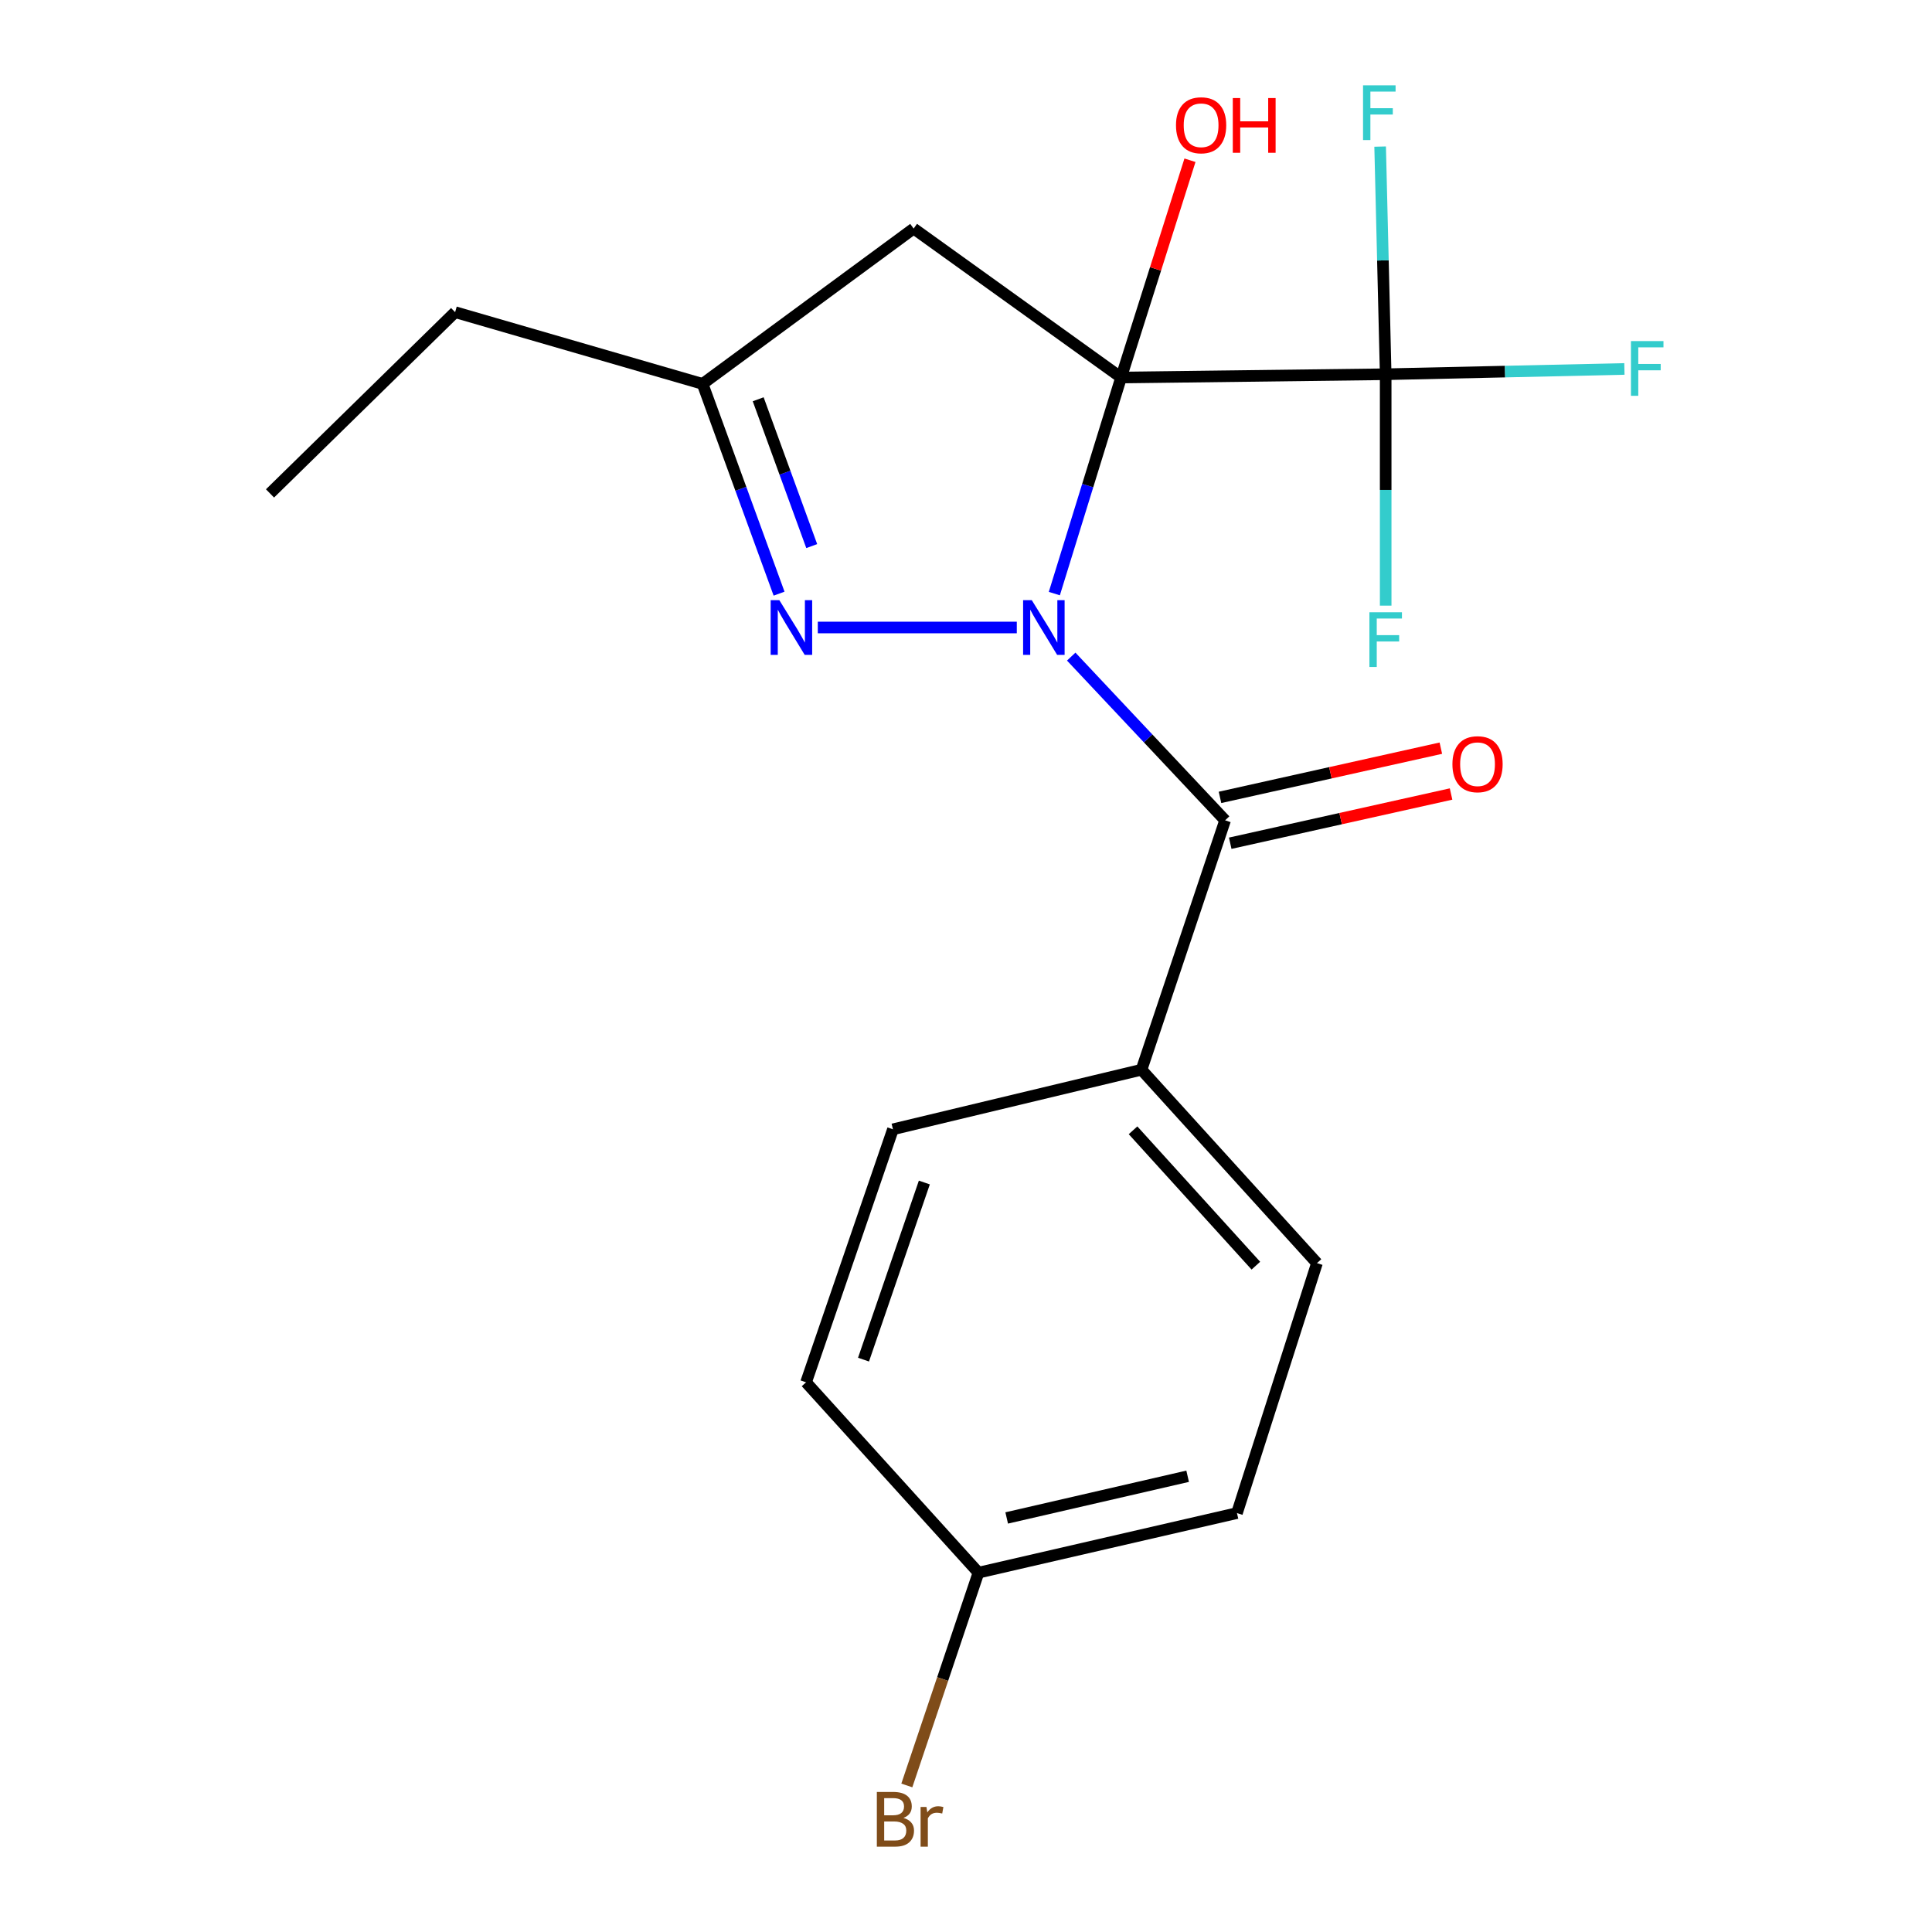<?xml version='1.0' encoding='iso-8859-1'?>
<svg version='1.1' baseProfile='full'
              xmlns='http://www.w3.org/2000/svg'
                      xmlns:rdkit='http://www.rdkit.org/xml'
                      xmlns:xlink='http://www.w3.org/1999/xlink'
                  xml:space='preserve'
width='1000px' height='1000px' viewBox='0 0 1000 1000'>
<!-- END OF HEADER -->
<rect style='opacity:1.0;fill:#FFFFFF;stroke:none' width='1000' height='1000' x='0' y='0'> </rect>
<path class='bond-0' d='M 545.721,307.244 L 563.001,251.326' style='fill:none;fill-rule:evenodd;stroke:#0000FF;stroke-width:6px;stroke-linecap:butt;stroke-linejoin:miter;stroke-opacity:1' />
<path class='bond-0' d='M 563.001,251.326 L 580.28,195.408' style='fill:none;fill-rule:evenodd;stroke:#000000;stroke-width:6px;stroke-linecap:butt;stroke-linejoin:miter;stroke-opacity:1' />
<path class='bond-1' d='M 526.293,324.79 L 423.291,324.79' style='fill:none;fill-rule:evenodd;stroke:#0000FF;stroke-width:6px;stroke-linecap:butt;stroke-linejoin:miter;stroke-opacity:1' />
<path class='bond-2' d='M 554.464,339.857 L 594.291,382.224' style='fill:none;fill-rule:evenodd;stroke:#0000FF;stroke-width:6px;stroke-linecap:butt;stroke-linejoin:miter;stroke-opacity:1' />
<path class='bond-2' d='M 594.291,382.224 L 634.118,424.591' style='fill:none;fill-rule:evenodd;stroke:#000000;stroke-width:6px;stroke-linecap:butt;stroke-linejoin:miter;stroke-opacity:1' />
<path class='bond-3' d='M 580.28,195.408 L 717.225,193.706' style='fill:none;fill-rule:evenodd;stroke:#000000;stroke-width:6px;stroke-linecap:butt;stroke-linejoin:miter;stroke-opacity:1' />
<path class='bond-4' d='M 580.28,195.408 L 472.901,118.297' style='fill:none;fill-rule:evenodd;stroke:#000000;stroke-width:6px;stroke-linecap:butt;stroke-linejoin:miter;stroke-opacity:1' />
<path class='bond-8' d='M 580.28,195.408 L 598.104,139.175' style='fill:none;fill-rule:evenodd;stroke:#000000;stroke-width:6px;stroke-linecap:butt;stroke-linejoin:miter;stroke-opacity:1' />
<path class='bond-8' d='M 598.104,139.175 L 615.927,82.943' style='fill:none;fill-rule:evenodd;stroke:#FF0000;stroke-width:6px;stroke-linecap:butt;stroke-linejoin:miter;stroke-opacity:1' />
<path class='bond-5' d='M 403.248,307.274 L 383.453,252.989' style='fill:none;fill-rule:evenodd;stroke:#0000FF;stroke-width:6px;stroke-linecap:butt;stroke-linejoin:miter;stroke-opacity:1' />
<path class='bond-5' d='M 383.453,252.989 L 363.657,198.703' style='fill:none;fill-rule:evenodd;stroke:#000000;stroke-width:6px;stroke-linecap:butt;stroke-linejoin:miter;stroke-opacity:1' />
<path class='bond-5' d='M 420.15,282.66 L 406.294,244.66' style='fill:none;fill-rule:evenodd;stroke:#0000FF;stroke-width:6px;stroke-linecap:butt;stroke-linejoin:miter;stroke-opacity:1' />
<path class='bond-5' d='M 406.294,244.66 L 392.437,206.66' style='fill:none;fill-rule:evenodd;stroke:#000000;stroke-width:6px;stroke-linecap:butt;stroke-linejoin:miter;stroke-opacity:1' />
<path class='bond-6' d='M 634.118,424.591 L 590.842,553.69' style='fill:none;fill-rule:evenodd;stroke:#000000;stroke-width:6px;stroke-linecap:butt;stroke-linejoin:miter;stroke-opacity:1' />
<path class='bond-7' d='M 636.763,436.456 L 693.915,423.718' style='fill:none;fill-rule:evenodd;stroke:#000000;stroke-width:6px;stroke-linecap:butt;stroke-linejoin:miter;stroke-opacity:1' />
<path class='bond-7' d='M 693.915,423.718 L 751.068,410.979' style='fill:none;fill-rule:evenodd;stroke:#FF0000;stroke-width:6px;stroke-linecap:butt;stroke-linejoin:miter;stroke-opacity:1' />
<path class='bond-7' d='M 631.473,412.726 L 688.626,399.988' style='fill:none;fill-rule:evenodd;stroke:#000000;stroke-width:6px;stroke-linecap:butt;stroke-linejoin:miter;stroke-opacity:1' />
<path class='bond-7' d='M 688.626,399.988 L 745.778,387.249' style='fill:none;fill-rule:evenodd;stroke:#FF0000;stroke-width:6px;stroke-linecap:butt;stroke-linejoin:miter;stroke-opacity:1' />
<path class='bond-9' d='M 717.225,193.706 L 779.006,192.337' style='fill:none;fill-rule:evenodd;stroke:#000000;stroke-width:6px;stroke-linecap:butt;stroke-linejoin:miter;stroke-opacity:1' />
<path class='bond-9' d='M 779.006,192.337 L 840.786,190.969' style='fill:none;fill-rule:evenodd;stroke:#33CCCC;stroke-width:6px;stroke-linecap:butt;stroke-linejoin:miter;stroke-opacity:1' />
<path class='bond-10' d='M 717.225,193.706 L 715.791,134.789' style='fill:none;fill-rule:evenodd;stroke:#000000;stroke-width:6px;stroke-linecap:butt;stroke-linejoin:miter;stroke-opacity:1' />
<path class='bond-10' d='M 715.791,134.789 L 714.357,75.873' style='fill:none;fill-rule:evenodd;stroke:#33CCCC;stroke-width:6px;stroke-linecap:butt;stroke-linejoin:miter;stroke-opacity:1' />
<path class='bond-11' d='M 717.225,193.706 L 717.225,253.591' style='fill:none;fill-rule:evenodd;stroke:#000000;stroke-width:6px;stroke-linecap:butt;stroke-linejoin:miter;stroke-opacity:1' />
<path class='bond-11' d='M 717.225,253.591 L 717.225,313.476' style='fill:none;fill-rule:evenodd;stroke:#33CCCC;stroke-width:6px;stroke-linecap:butt;stroke-linejoin:miter;stroke-opacity:1' />
<path class='bond-20' d='M 472.901,118.297 L 363.657,198.703' style='fill:none;fill-rule:evenodd;stroke:#000000;stroke-width:6px;stroke-linecap:butt;stroke-linejoin:miter;stroke-opacity:1' />
<path class='bond-18' d='M 363.657,198.703 L 235.572,161.573' style='fill:none;fill-rule:evenodd;stroke:#000000;stroke-width:6px;stroke-linecap:butt;stroke-linejoin:miter;stroke-opacity:1' />
<path class='bond-12' d='M 590.842,553.69 L 681.662,653.789' style='fill:none;fill-rule:evenodd;stroke:#000000;stroke-width:6px;stroke-linecap:butt;stroke-linejoin:miter;stroke-opacity:1' />
<path class='bond-12' d='M 586.459,585.041 L 650.033,655.11' style='fill:none;fill-rule:evenodd;stroke:#000000;stroke-width:6px;stroke-linecap:butt;stroke-linejoin:miter;stroke-opacity:1' />
<path class='bond-13' d='M 590.842,553.69 L 462.19,584.526' style='fill:none;fill-rule:evenodd;stroke:#000000;stroke-width:6px;stroke-linecap:butt;stroke-linejoin:miter;stroke-opacity:1' />
<path class='bond-15' d='M 681.662,653.789 L 640.25,783.17' style='fill:none;fill-rule:evenodd;stroke:#000000;stroke-width:6px;stroke-linecap:butt;stroke-linejoin:miter;stroke-opacity:1' />
<path class='bond-16' d='M 462.19,584.526 L 417.212,715.488' style='fill:none;fill-rule:evenodd;stroke:#000000;stroke-width:6px;stroke-linecap:butt;stroke-linejoin:miter;stroke-opacity:1' />
<path class='bond-16' d='M 478.437,612.067 L 446.953,703.741' style='fill:none;fill-rule:evenodd;stroke:#000000;stroke-width:6px;stroke-linecap:butt;stroke-linejoin:miter;stroke-opacity:1' />
<path class='bond-14' d='M 506.452,814.007 L 417.212,715.488' style='fill:none;fill-rule:evenodd;stroke:#000000;stroke-width:6px;stroke-linecap:butt;stroke-linejoin:miter;stroke-opacity:1' />
<path class='bond-17' d='M 506.452,814.007 L 487.912,869.076' style='fill:none;fill-rule:evenodd;stroke:#000000;stroke-width:6px;stroke-linecap:butt;stroke-linejoin:miter;stroke-opacity:1' />
<path class='bond-17' d='M 487.912,869.076 L 469.373,924.145' style='fill:none;fill-rule:evenodd;stroke:#7F4C19;stroke-width:6px;stroke-linecap:butt;stroke-linejoin:miter;stroke-opacity:1' />
<path class='bond-21' d='M 506.452,814.007 L 640.25,783.17' style='fill:none;fill-rule:evenodd;stroke:#000000;stroke-width:6px;stroke-linecap:butt;stroke-linejoin:miter;stroke-opacity:1' />
<path class='bond-21' d='M 521.061,785.69 L 614.72,764.105' style='fill:none;fill-rule:evenodd;stroke:#000000;stroke-width:6px;stroke-linecap:butt;stroke-linejoin:miter;stroke-opacity:1' />
<path class='bond-19' d='M 235.572,161.573 L 139.755,255.391' style='fill:none;fill-rule:evenodd;stroke:#000000;stroke-width:6px;stroke-linecap:butt;stroke-linejoin:miter;stroke-opacity:1' />
<path  class='atom-0' d='M 534.04 310.63
L 543.32 325.63
Q 544.24 327.11, 545.72 329.79
Q 547.2 332.47, 547.28 332.63
L 547.28 310.63
L 551.04 310.63
L 551.04 338.95
L 547.16 338.95
L 537.2 322.55
Q 536.04 320.63, 534.8 318.43
Q 533.6 316.23, 533.24 315.55
L 533.24 338.95
L 529.56 338.95
L 529.56 310.63
L 534.04 310.63
' fill='#0000FF'/>
<path  class='atom-2' d='M 403.375 310.63
L 412.655 325.63
Q 413.575 327.11, 415.055 329.79
Q 416.535 332.47, 416.615 332.63
L 416.615 310.63
L 420.375 310.63
L 420.375 338.95
L 416.495 338.95
L 406.535 322.55
Q 405.375 320.63, 404.135 318.43
Q 402.935 316.23, 402.575 315.55
L 402.575 338.95
L 398.895 338.95
L 398.895 310.63
L 403.375 310.63
' fill='#0000FF'/>
<path  class='atom-8' d='M 751.769 395.551
Q 751.769 388.751, 755.129 384.951
Q 758.489 381.151, 764.769 381.151
Q 771.049 381.151, 774.409 384.951
Q 777.769 388.751, 777.769 395.551
Q 777.769 402.431, 774.369 406.351
Q 770.969 410.231, 764.769 410.231
Q 758.529 410.231, 755.129 406.351
Q 751.769 402.471, 751.769 395.551
M 764.769 407.031
Q 769.089 407.031, 771.409 404.151
Q 773.769 401.231, 773.769 395.551
Q 773.769 389.991, 771.409 387.191
Q 769.089 384.351, 764.769 384.351
Q 760.449 384.351, 758.089 387.151
Q 755.769 389.951, 755.769 395.551
Q 755.769 401.271, 758.089 404.151
Q 760.449 407.031, 764.769 407.031
' fill='#FF0000'/>
<path  class='atom-9' d='M 608.692 64.836
Q 608.692 58.036, 612.052 54.236
Q 615.412 50.436, 621.692 50.436
Q 627.972 50.436, 631.332 54.236
Q 634.692 58.036, 634.692 64.836
Q 634.692 71.716, 631.292 75.636
Q 627.892 79.516, 621.692 79.516
Q 615.452 79.516, 612.052 75.636
Q 608.692 71.756, 608.692 64.836
M 621.692 76.316
Q 626.012 76.316, 628.332 73.436
Q 630.692 70.516, 630.692 64.836
Q 630.692 59.276, 628.332 56.476
Q 626.012 53.636, 621.692 53.636
Q 617.372 53.636, 615.012 56.436
Q 612.692 59.236, 612.692 64.836
Q 612.692 70.556, 615.012 73.436
Q 617.372 76.316, 621.692 76.316
' fill='#FF0000'/>
<path  class='atom-9' d='M 638.092 50.756
L 641.932 50.756
L 641.932 62.796
L 656.412 62.796
L 656.412 50.756
L 660.252 50.756
L 660.252 79.076
L 656.412 79.076
L 656.412 65.996
L 641.932 65.996
L 641.932 79.076
L 638.092 79.076
L 638.092 50.756
' fill='#FF0000'/>
<path  class='atom-10' d='M 844.171 176.547
L 861.011 176.547
L 861.011 179.787
L 847.971 179.787
L 847.971 188.387
L 859.571 188.387
L 859.571 191.667
L 847.971 191.667
L 847.971 204.867
L 844.171 204.867
L 844.171 176.547
' fill='#33CCCC'/>
<path  class='atom-11' d='M 705.51 44.167
L 722.35 44.167
L 722.35 47.407
L 709.31 47.407
L 709.31 56.007
L 720.91 56.007
L 720.91 59.287
L 709.31 59.287
L 709.31 72.487
L 705.51 72.487
L 705.51 44.167
' fill='#33CCCC'/>
<path  class='atom-12' d='M 708.805 316.91
L 725.645 316.91
L 725.645 320.15
L 712.605 320.15
L 712.605 328.75
L 724.205 328.75
L 724.205 332.03
L 712.605 332.03
L 712.605 345.23
L 708.805 345.23
L 708.805 316.91
' fill='#33CCCC'/>
<path  class='atom-18' d='M 467.613 940.953
Q 470.333 941.713, 471.693 943.393
Q 473.093 945.033, 473.093 947.473
Q 473.093 951.393, 470.573 953.633
Q 468.093 955.833, 463.373 955.833
L 453.853 955.833
L 453.853 927.513
L 462.213 927.513
Q 467.053 927.513, 469.493 929.473
Q 471.933 931.433, 471.933 935.033
Q 471.933 939.313, 467.613 940.953
M 457.653 930.713
L 457.653 939.593
L 462.213 939.593
Q 465.013 939.593, 466.453 938.473
Q 467.933 937.313, 467.933 935.033
Q 467.933 930.713, 462.213 930.713
L 457.653 930.713
M 463.373 952.633
Q 466.133 952.633, 467.613 951.313
Q 469.093 949.993, 469.093 947.473
Q 469.093 945.153, 467.453 943.993
Q 465.853 942.793, 462.773 942.793
L 457.653 942.793
L 457.653 952.633
L 463.373 952.633
' fill='#7F4C19'/>
<path  class='atom-18' d='M 479.533 935.273
L 479.973 938.113
Q 482.133 934.913, 485.653 934.913
Q 486.773 934.913, 488.293 935.313
L 487.693 938.673
Q 485.973 938.273, 485.013 938.273
Q 483.333 938.273, 482.213 938.953
Q 481.133 939.593, 480.253 941.153
L 480.253 955.833
L 476.493 955.833
L 476.493 935.273
L 479.533 935.273
' fill='#7F4C19'/>
</svg>
